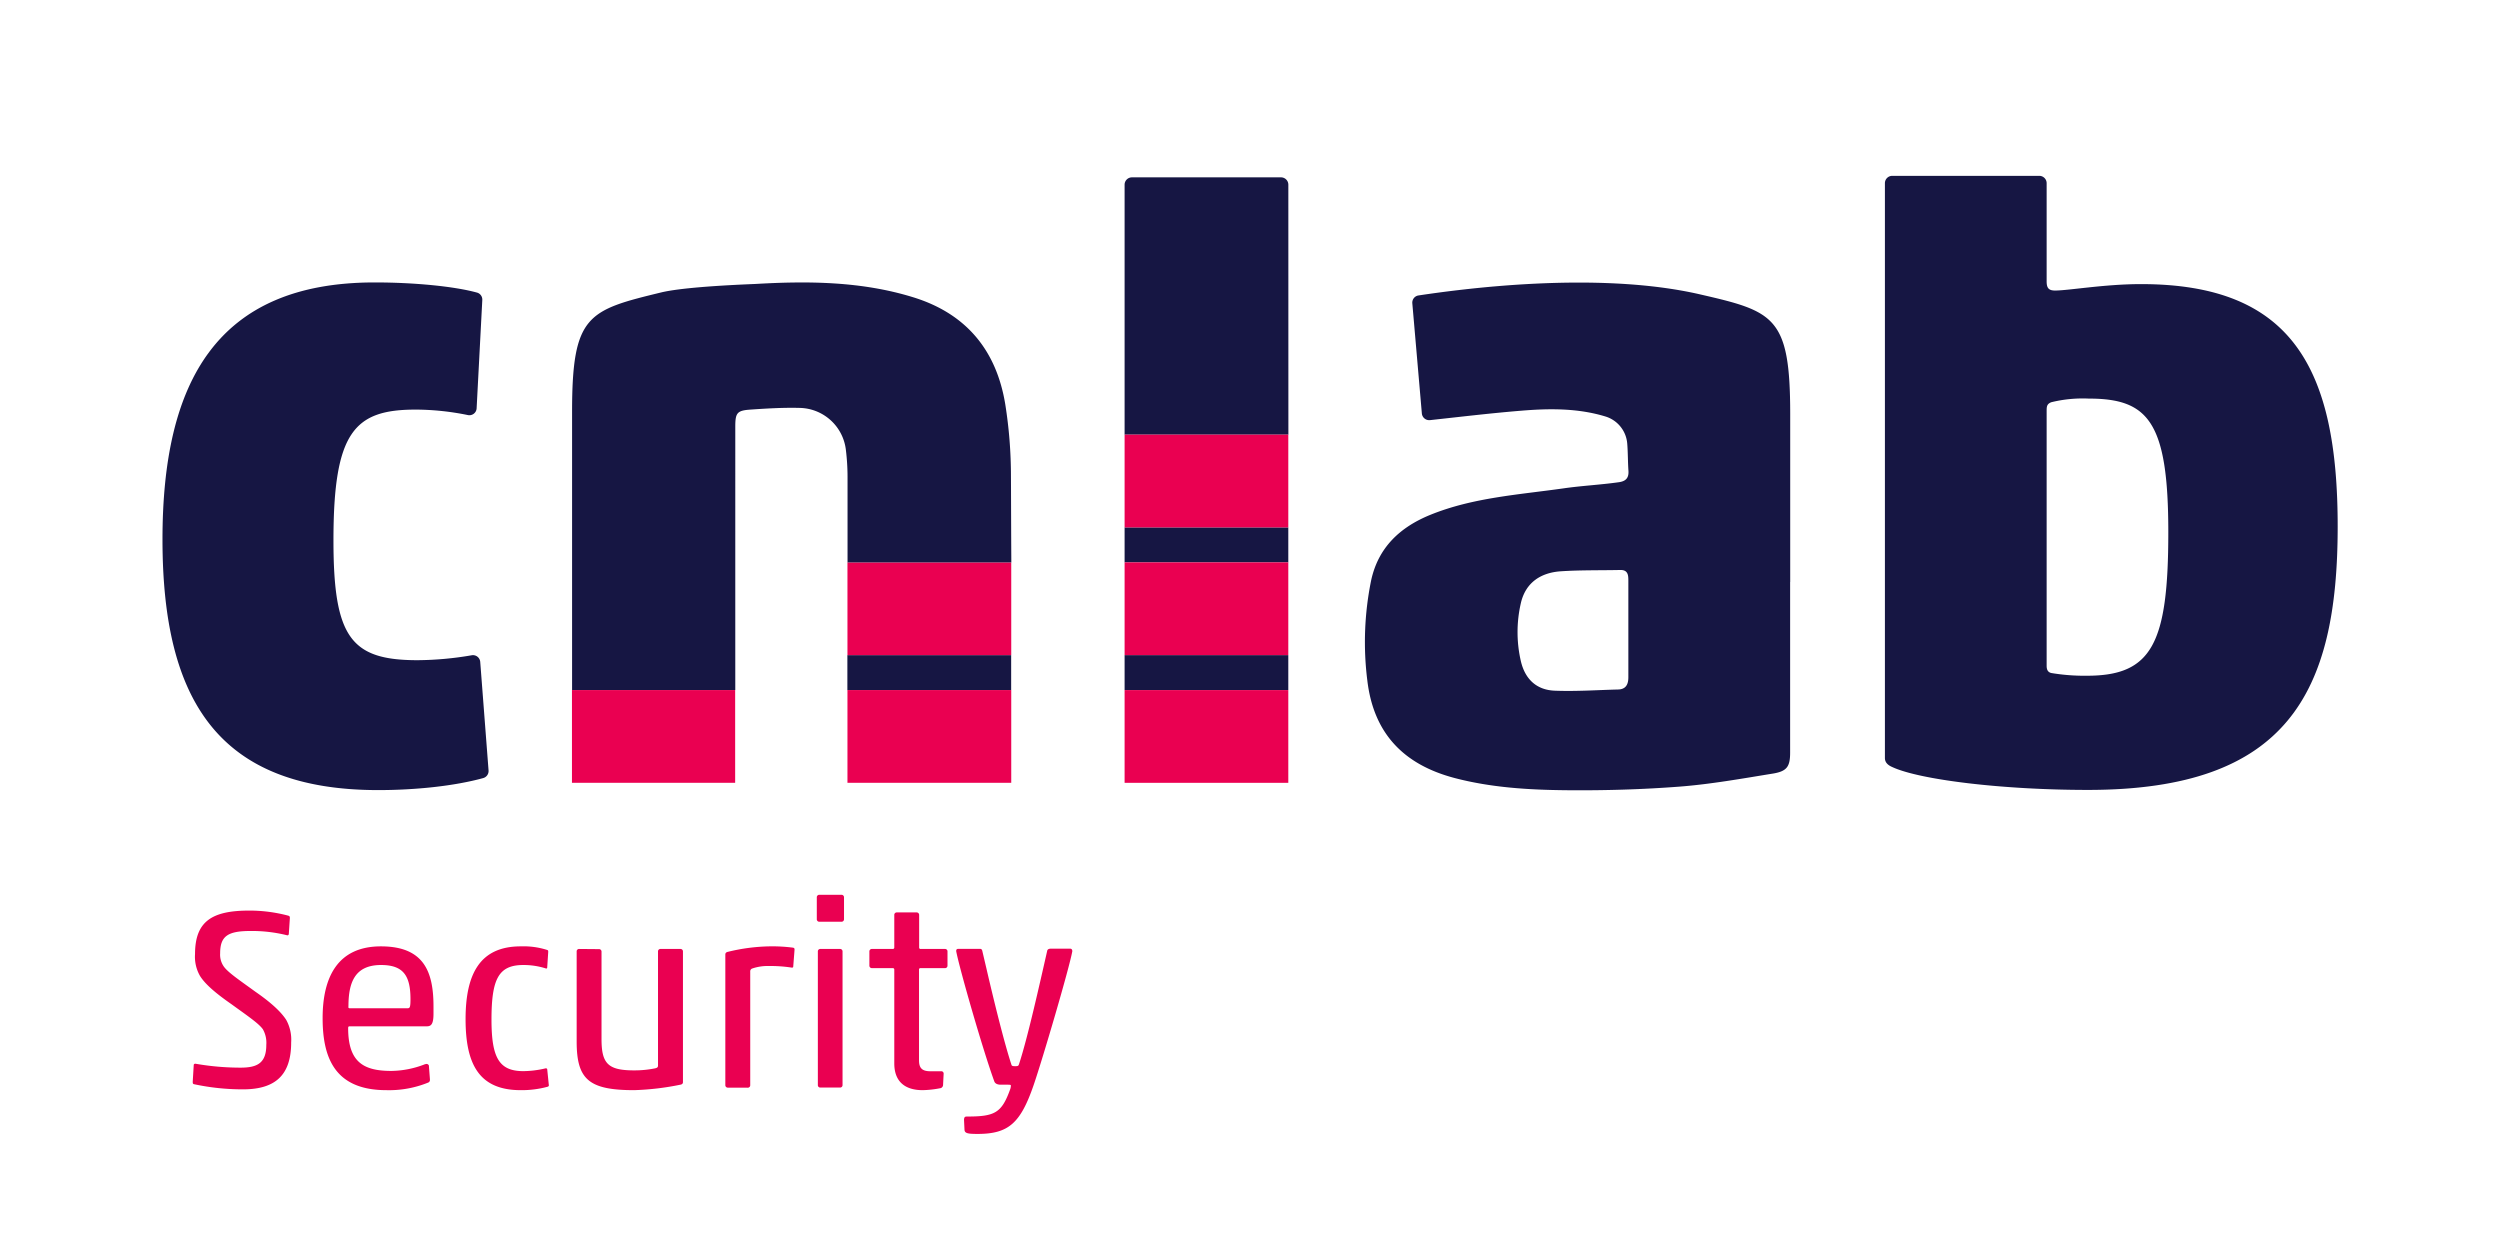 <svg id="Ebene_1" data-name="Ebene 1" xmlns="http://www.w3.org/2000/svg" viewBox="0 0 595.28 297.64"><defs><style>.cls-1{fill:#161643;}.cls-2{fill:#ea0051;}</style></defs><title>cnlab_Security_RGB</title><path class="cls-1" d="M116.33,183.43a1.75,1.75,0,0,1-1.24,1.83c-6.88,1.91-16.23,2.87-25,2.87-37.9,0-51.4-21.13-51.4-59.68,0-37.46,12.85-61.2,50.52-61.2,9.43,0,19,.93,24.41,2.43a1.73,1.73,0,0,1,1.22,1.77l-1.35,25.77a1.73,1.73,0,0,1-2.1,1.61A62.69,62.69,0,0,0,99,97.53c-14.59,0-19.6,5.22-19.6,31.14,0,23.09,4.14,28.53,20,28.53a78.12,78.12,0,0,0,12.9-1.17,1.74,1.74,0,0,1,2.05,1.59Z"/><path class="cls-1" d="M485.58,41.87a1.75,1.75,0,0,1,1.75,1.75V67c0,1.52.44,2.18,2,2.18,3.27,0,11.76-1.53,20.48-1.53,35.93,0,46.82,20,46.82,57.71,0,39.64-12,62.73-59.46,62.73-20.25,0-40.07-2.4-46.6-5.45-1.53-.65-1.75-1.52-1.75-2.18V43.62a1.75,1.75,0,0,1,1.75-1.75Zm1.75,116.64c0,.87.22,1.52,1.09,1.74a47.72,47.72,0,0,0,8.5.65c15.46,0,19.38-7.62,19.38-34.19,0-26.35-4.79-31.8-18.95-31.8a31.43,31.43,0,0,0-8.93.87c-1.09.44-1.09,1.09-1.09,2.18Z"/><path class="cls-1" d="M387.73,150c0-3.87,0-7.75,0-11.63,0-1.29,0-2.69-1.93-2.65-4.71.1-9.43,0-14.13.31s-8.4,2.61-9.54,7.6a30.68,30.68,0,0,0,0,13.78c1,4.3,3.72,6.87,8.05,7.05,5,.2,10-.15,15-.28,1.95,0,2.57-1.2,2.55-3,0-3.72,0-7.45,0-11.17m38.52-11.45v40.62c0,3.29-.71,4.44-4,5-7.41,1.2-14.83,2.54-22.3,3.12-9,.69-18.07.95-27.11.86-8.87-.09-17.74-.62-26.42-2.89-12.18-3.19-19.4-10.63-20.86-23.37a73.45,73.45,0,0,1,.9-23.58c1.66-7.89,6.84-12.77,14.12-15.73,10.15-4.13,21.11-4.79,31.82-6.32,4.34-.62,8.73-.83,13.08-1.45,1.63-.23,2.4-1,2.27-2.75-.15-2.16-.11-4.34-.29-6.49a7.35,7.35,0,0,0-5.19-6.41c-6.57-2-13.32-1.93-20-1.38-7.27.59-14.52,1.46-21.78,2.25a1.76,1.76,0,0,1-1.93-1.6l-2.27-26.22a1.73,1.73,0,0,1,1.47-1.87c9.24-1.38,42.21-6,67.06-.25,17.69,4.06,21.45,5.31,21.45,28.55,0,.53,0,1.06,0,1.6q0,19.17,0,38.33"/><path class="cls-2" d="M52.42,227a4.89,4.89,0,0,0,.87,3.14c1,1.42,3.76,3.27,7.52,6,3.46,2.4,6,4.62,7.35,6.72a9.79,9.79,0,0,1,1.17,5.37c0,7.77-3.77,11.16-11.48,11.16a55.56,55.56,0,0,1-11.66-1.23c-.24-.06-.3-.19-.3-.56l.24-4c0-.18.19-.37.5-.3a62.41,62.41,0,0,0,10.67.92c4,0,6.11-1.11,6.11-5.43a6.53,6.53,0,0,0-.81-3.7c-1-1.42-3.76-3.27-7.52-6-3.46-2.41-6.17-4.63-7.47-6.73a9.18,9.18,0,0,1-1.17-5.18c0-7.77,4-10.36,12.89-10.36a36.08,36.08,0,0,1,9.38,1.23c.25.12.31.19.31.56l-.25,3.76a.34.34,0,0,1-.49.31,34.74,34.74,0,0,0-8.76-1C54.21,221.7,52.42,222.93,52.42,227Z"/><path class="cls-2" d="M92,259.58c-12.28,0-15.18-7.71-15.18-17.15,0-9.75,3.58-17.09,13.88-17.09s12.52,6.11,12.52,14.31v1.73c0,2.47-.55,3-1.6,3H83.27c-.31,0-.37.13-.37.43C82.9,253,86.66,255,93.2,255a22.5,22.5,0,0,0,8-1.6,2.86,2.86,0,0,0,.31-.06.6.6,0,0,1,.61.37l.25,3.27v.18a.64.64,0,0,1-.43.62A24.66,24.66,0,0,1,92,259.58Zm-8.7-19.5H97c.56,0,.74-.12.74-2.15,0-5.56-1.66-8.15-7-8.15-6.29,0-7.77,4.2-7.77,9.87C82.9,239.9,83,240.08,83.27,240.08Z"/><path class="cls-2" d="M124,259.58c-9.75,0-13.14-5.92-13.14-16.9,0-10.74,3.39-17.34,13.14-17.34a18.47,18.47,0,0,1,6.3.86c.18.07.24.13.24.44l-.24,3.7c0,.18-.13.37-.38.24a17.51,17.51,0,0,0-5.3-.8c-5.92,0-7.59,3.33-7.59,13,0,9.07,1.79,12.27,7.59,12.27a23.6,23.6,0,0,0,5.06-.61c.24-.07.55-.13.62.18l.37,3.64a.38.38,0,0,1-.25.5A23.57,23.57,0,0,1,124,259.58Z"/><path class="cls-2" d="M142.61,226a.58.58,0,0,1,.62.61v20.79c0,5.8,1.48,7.47,7.71,7.47a24.73,24.73,0,0,0,5.12-.5c.43-.12.62-.24.62-.67V226.57a.57.57,0,0,1,.61-.61H162a.58.58,0,0,1,.62.61v31.1c0,.37-.25.55-.62.61a63.86,63.86,0,0,1-11,1.3c-10.86,0-13.69-2.59-13.69-11.6V226.57a.57.57,0,0,1,.61-.61Z"/><path class="cls-2" d="M173.33,226.64a44.85,44.85,0,0,1,9.81-1.3,38.44,38.44,0,0,1,5.68.31c.3.06.37.18.37.49l-.31,4c0,.19-.13.31-.43.25a32.44,32.44,0,0,0-5.25-.37,11.43,11.43,0,0,0-4.13.61.72.72,0,0,0-.43.74v27a.59.59,0,0,1-.74.61h-4.57a.58.58,0,0,1-.62-.61v-31.1C172.71,226.88,173,226.7,173.33,226.64Z"/><path class="cls-2" d="M195.11,219.48a.59.59,0,0,1-.62-.62v-5.18a.59.59,0,0,1,.62-.62h5.24a.59.59,0,0,1,.62.62v5.18a.59.59,0,0,1-.62.62Zm.24,39.48a.57.57,0,0,1-.61-.61V226.57a.57.57,0,0,1,.61-.61H200a.58.58,0,0,1,.62.61v31.78a.58.58,0,0,1-.62.61Z"/><path class="cls-2" d="M219.72,259.58c-4.63,0-6.78-2.41-6.78-6.36V230.89a.34.34,0,0,0-.38-.37h-4.93a.58.58,0,0,1-.62-.61v-3.34a.58.58,0,0,1,.62-.61h4.93a.34.34,0,0,0,.38-.37v-7.71a.58.58,0,0,1,.61-.62h4.69a.59.59,0,0,1,.62.62v7.71a.33.33,0,0,0,.37.37H225a.57.57,0,0,1,.61.61v3.34a.57.57,0,0,1-.61.61h-5.8a.33.33,0,0,0-.37.37v21.59c0,1.85.74,2.6,2.71,2.6h2.53a.55.55,0,0,1,.62.61l-.13,2.59a.83.83,0,0,1-.55.81A24.38,24.38,0,0,1,219.72,259.58Z"/><path class="cls-2" d="M239.77,258.28h-1.48c-1,0-1.42-.43-1.54-.8-2.72-7.46-8.33-27-9.07-31,0-.37.12-.55.55-.55h5.12c.37,0,.5.24.56.55l1,4.26c1.78,7.71,4.25,17.7,5.92,22.76.06.31.31.37.86.37s.8,0,.93-.43c2-6,4.93-19.12,6.72-27,.06-.37.37-.55.87-.55h4.62c.37,0,.5.31.5.61-.74,4.08-7,25.42-9.2,31.84-3.14,9.13-6,11.66-13.38,11.66-2.22,0-3-.13-3.09-.93l-.12-2.47c.06-.68.25-.74.8-.74,6.48,0,8.14-.86,10.12-6.29a2.73,2.73,0,0,0,.24-1.11C240.69,258.28,240.39,258.28,239.77,258.28Z"/><rect class="cls-1" x="267.78" y="155.99" width="38.98" height="8.33"/><rect class="cls-1" x="267.78" y="125.58" width="38.98" height="8.33"/><rect class="cls-2" x="267.78" y="133.91" width="38.98" height="22.08"/><path class="cls-1" d="M306.77,44A1.75,1.75,0,0,0,305,42.23H269.53A1.75,1.75,0,0,0,267.78,44V103.5h39Z"/><rect class="cls-2" x="267.78" y="103.5" width="38.98" height="22.08"/><path class="cls-1" d="M240.77,156h-39v8.33h39C240.78,161.6,240.78,158.81,240.77,156Z"/><path class="cls-2" d="M201.79,133.91V156h39c0-7.57,0-15.3,0-22.08Z"/><rect class="cls-2" x="267.78" y="164.32" width="38.98" height="22.08"/><path class="cls-2" d="M240.79,186.39c0-5.22,0-13.23,0-22.07h-39c0,8.84,0,16.85,0,22.07Z"/><path class="cls-1" d="M240.72,113.41a109,109,0,0,0-1.35-17.12c-2.1-12.86-9.28-21.63-22-25.53-12.34-3.8-25-3.87-37.62-3.14-9.21.37-18.07,1-22.27,2C140,73.87,136.22,74.94,136.22,98c0,.53,0,1.06,0,1.59v64.72h38.86V101.67c0-3.34.38-3.92,3.61-4.14,3.93-.27,7.88-.51,11.81-.4a11.3,11.3,0,0,1,10.93,10.13,53.81,53.81,0,0,1,.38,6.22c0,2.1,0,10.18,0,20.43h39C240.75,123.62,240.74,115.51,240.72,113.41Z"/><path class="cls-2" d="M136.19,186.39h38.86V164.32H136.19Z"/></svg>